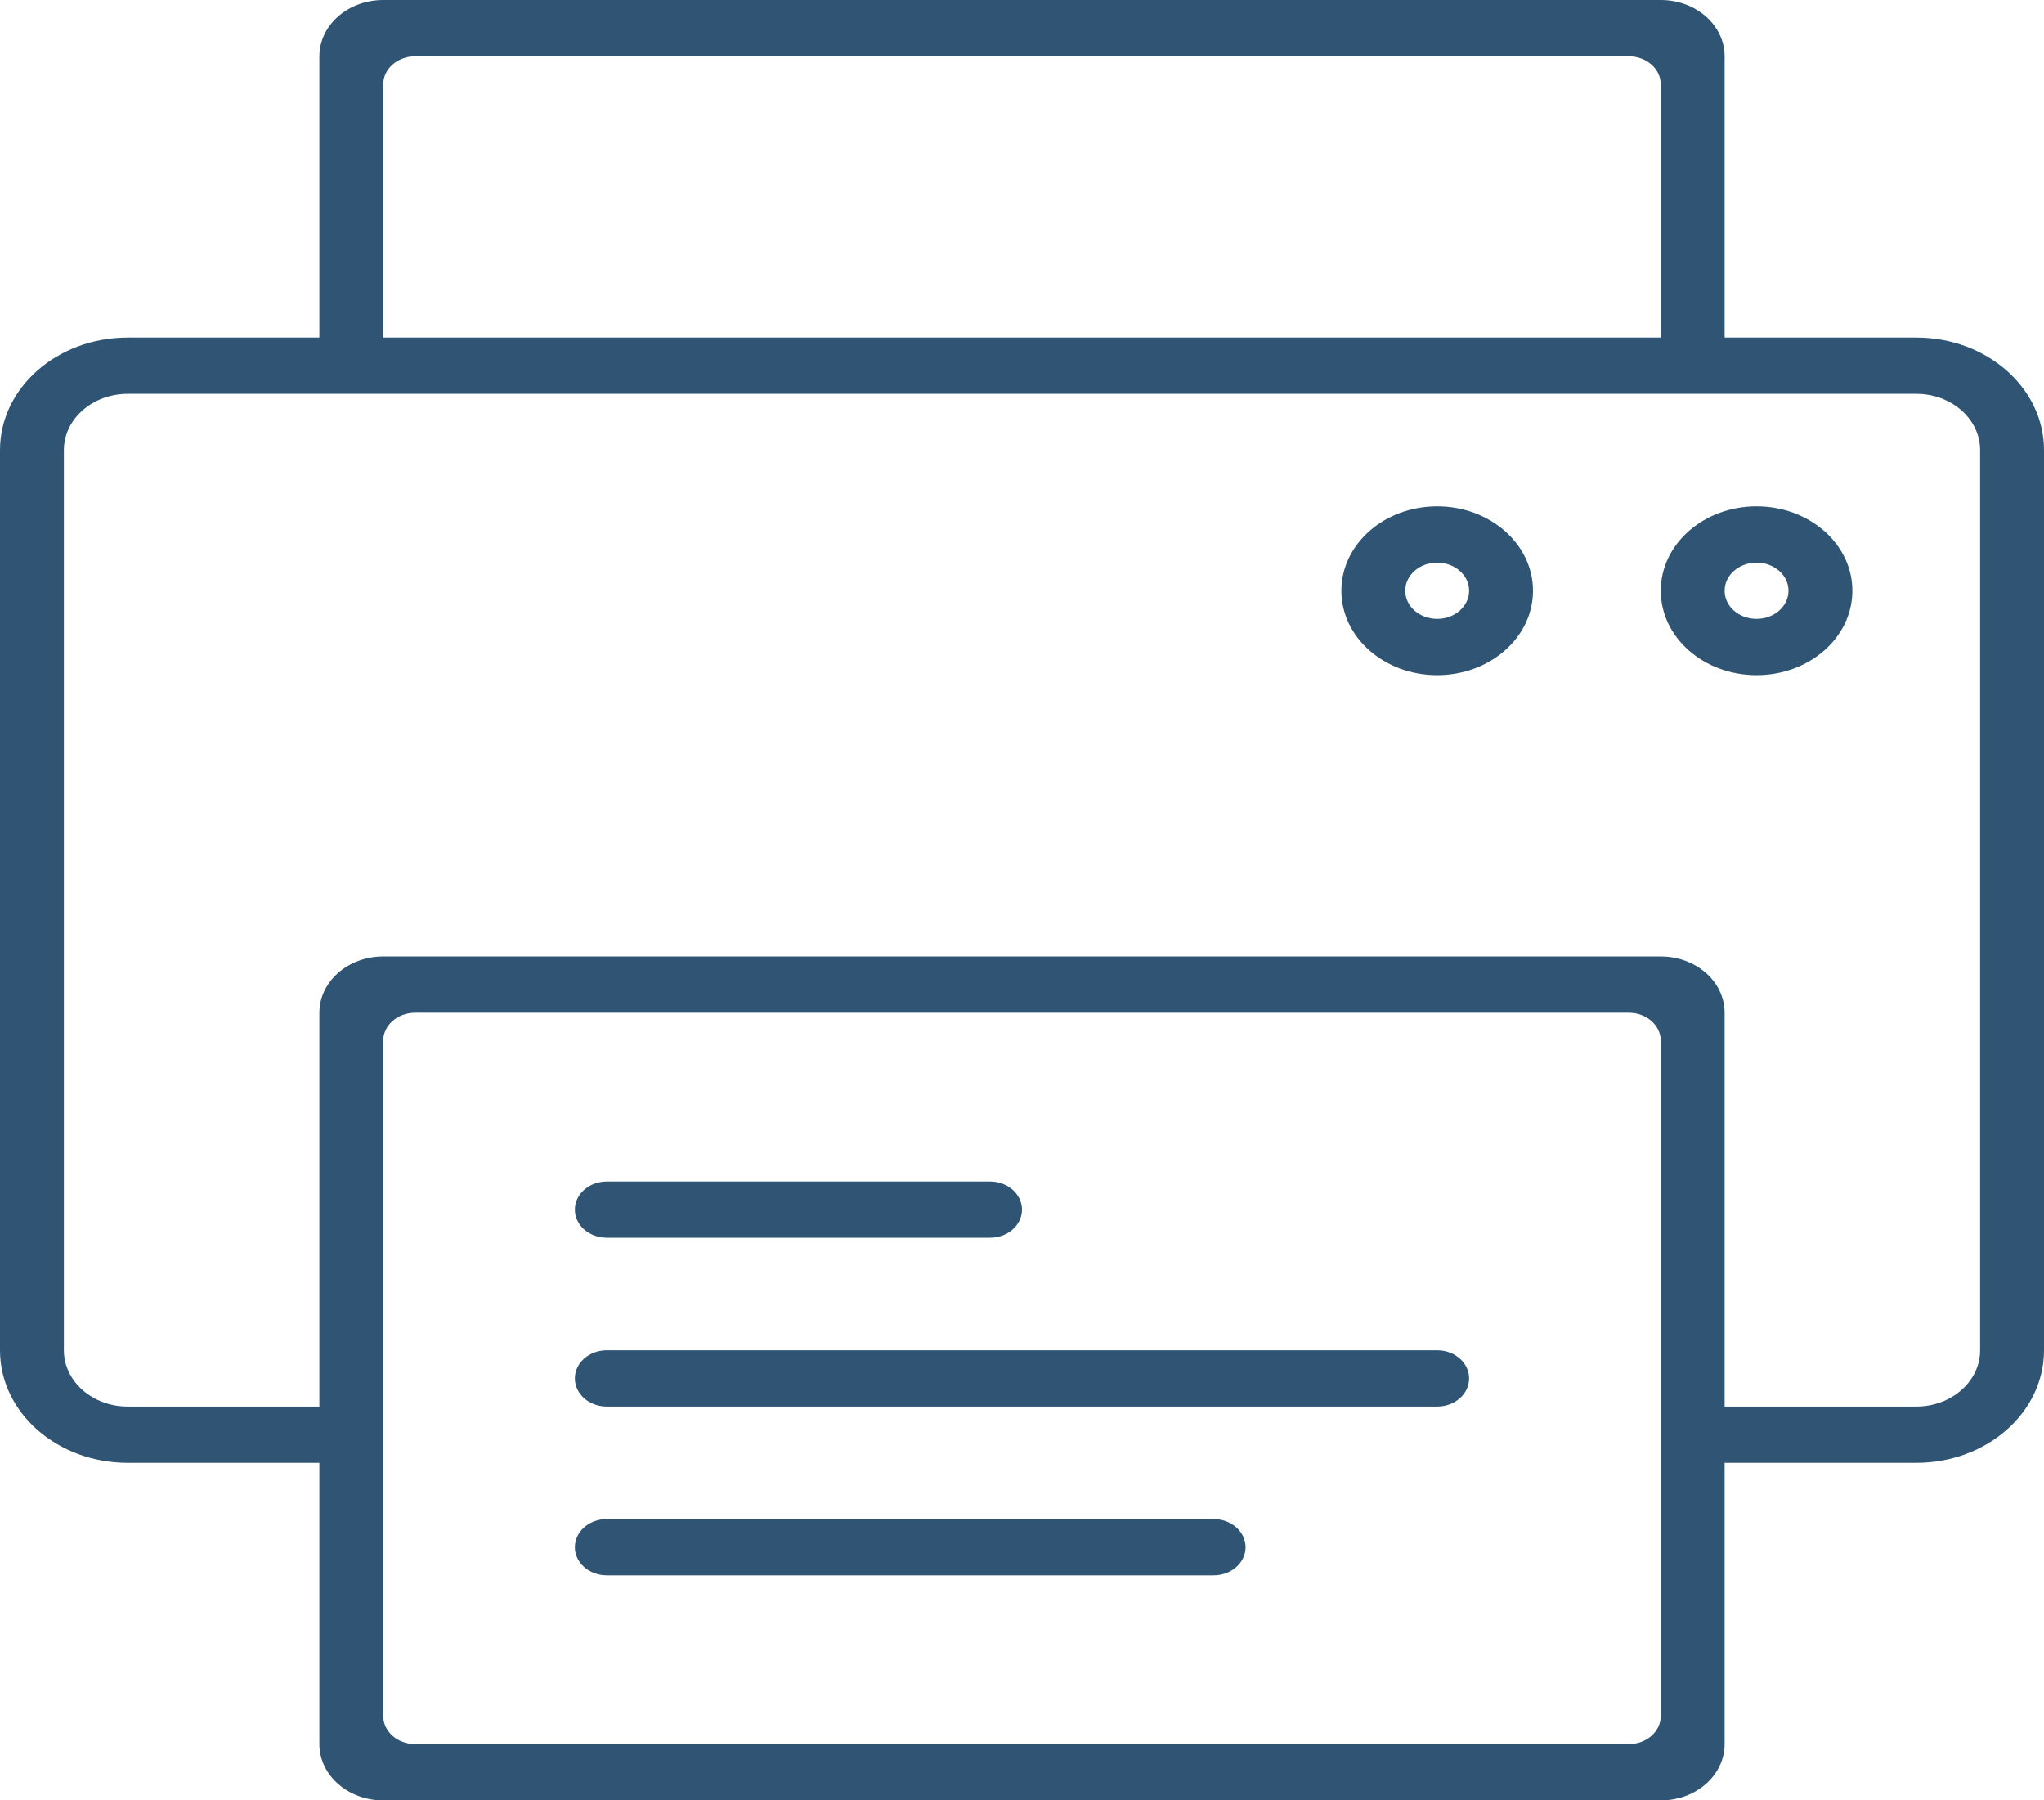 <svg width="67" height="59" viewBox="0 0 67 59" fill="none" xmlns="http://www.w3.org/2000/svg">
<g id="printer-svgrepo-com 1" clip-path="url(#clip0_12011_453)">
<g id="Group">
<path id="Vector" d="M62.812 11.062H56.531V1.844C56.531 0.825 55.594 0 54.438 0H12.562C11.406 0 10.469 0.825 10.469 1.844V11.062H4.188C1.873 11.062 0 12.712 0 14.75V44.25C0 46.288 1.873 47.938 4.188 47.938H10.469V57.156C10.469 58.175 11.406 59 12.562 59H54.438C55.594 59 56.531 58.175 56.531 57.156V47.938H62.812C65.127 47.938 67 46.288 67 44.25V14.75C67 12.712 65.127 11.062 62.812 11.062ZM12.562 2.766C12.562 2.256 13.03 1.844 13.609 1.844H53.391C53.969 1.844 54.438 2.256 54.438 2.766V11.062H12.562V2.766ZM54.438 56.234C54.438 56.744 53.969 57.156 53.391 57.156H13.609C13.03 57.156 12.562 56.744 12.562 56.234V34.109C12.562 33.6 13.03 33.188 13.609 33.188H53.391C53.969 33.188 54.438 33.6 54.438 34.109V56.234ZM64.906 44.25C64.906 45.268 63.968 46.094 62.812 46.094H56.531V33.188C56.531 32.169 55.594 31.344 54.438 31.344H12.562C11.406 31.344 10.469 32.169 10.469 33.188V46.094H4.188C3.032 46.094 2.094 45.268 2.094 44.25V14.75C2.094 13.732 3.032 12.906 4.188 12.906H62.812C63.968 12.906 64.906 13.732 64.906 14.75V44.25Z" fill="#305574"/>
<path id="Vector_2" d="M19.891 40.562H32.453C33.032 40.562 33.5 40.15 33.5 39.641C33.5 39.131 33.032 38.719 32.453 38.719H19.891C19.312 38.719 18.844 39.131 18.844 39.641C18.844 40.15 19.312 40.562 19.891 40.562Z" fill="#305574"/>
<path id="Vector_3" d="M47.109 44.25H19.891C19.312 44.25 18.844 44.662 18.844 45.172C18.844 45.682 19.312 46.094 19.891 46.094H47.109C47.688 46.094 48.156 45.682 48.156 45.172C48.156 44.662 47.688 44.25 47.109 44.25Z" fill="#305574"/>
<path id="Vector_4" d="M39.781 49.781H19.891C19.312 49.781 18.844 50.193 18.844 50.703C18.844 51.213 19.312 51.625 19.891 51.625H39.781C40.36 51.625 40.828 51.213 40.828 50.703C40.828 50.193 40.36 49.781 39.781 49.781Z" fill="#305574"/>
<path id="Vector_5" d="M57.578 16.594C55.843 16.594 54.438 17.832 54.438 19.359C54.438 20.887 55.843 22.125 57.578 22.125C59.313 22.125 60.719 20.887 60.719 19.359C60.719 17.832 59.313 16.594 57.578 16.594ZM57.578 20.281C56.999 20.281 56.531 19.869 56.531 19.359C56.531 18.85 56.999 18.438 57.578 18.438C58.157 18.438 58.625 18.85 58.625 19.359C58.625 19.869 58.157 20.281 57.578 20.281Z" fill="#305574"/>
<path id="Vector_6" d="M47.109 16.594C45.375 16.594 43.969 17.832 43.969 19.359C43.969 20.887 45.375 22.125 47.109 22.125C48.844 22.125 50.25 20.887 50.25 19.359C50.25 17.832 48.844 16.594 47.109 16.594ZM47.109 20.281C46.531 20.281 46.062 19.869 46.062 19.359C46.062 18.85 46.531 18.438 47.109 18.438C47.688 18.438 48.156 18.85 48.156 19.359C48.156 19.869 47.688 20.281 47.109 20.281Z" fill="#305574"/>
</g>
</g>
<defs>
<clipPath id="clip0_12011_453">
<rect width="67" height="59" fill="white"/>
</clipPath>
</defs>
</svg>
